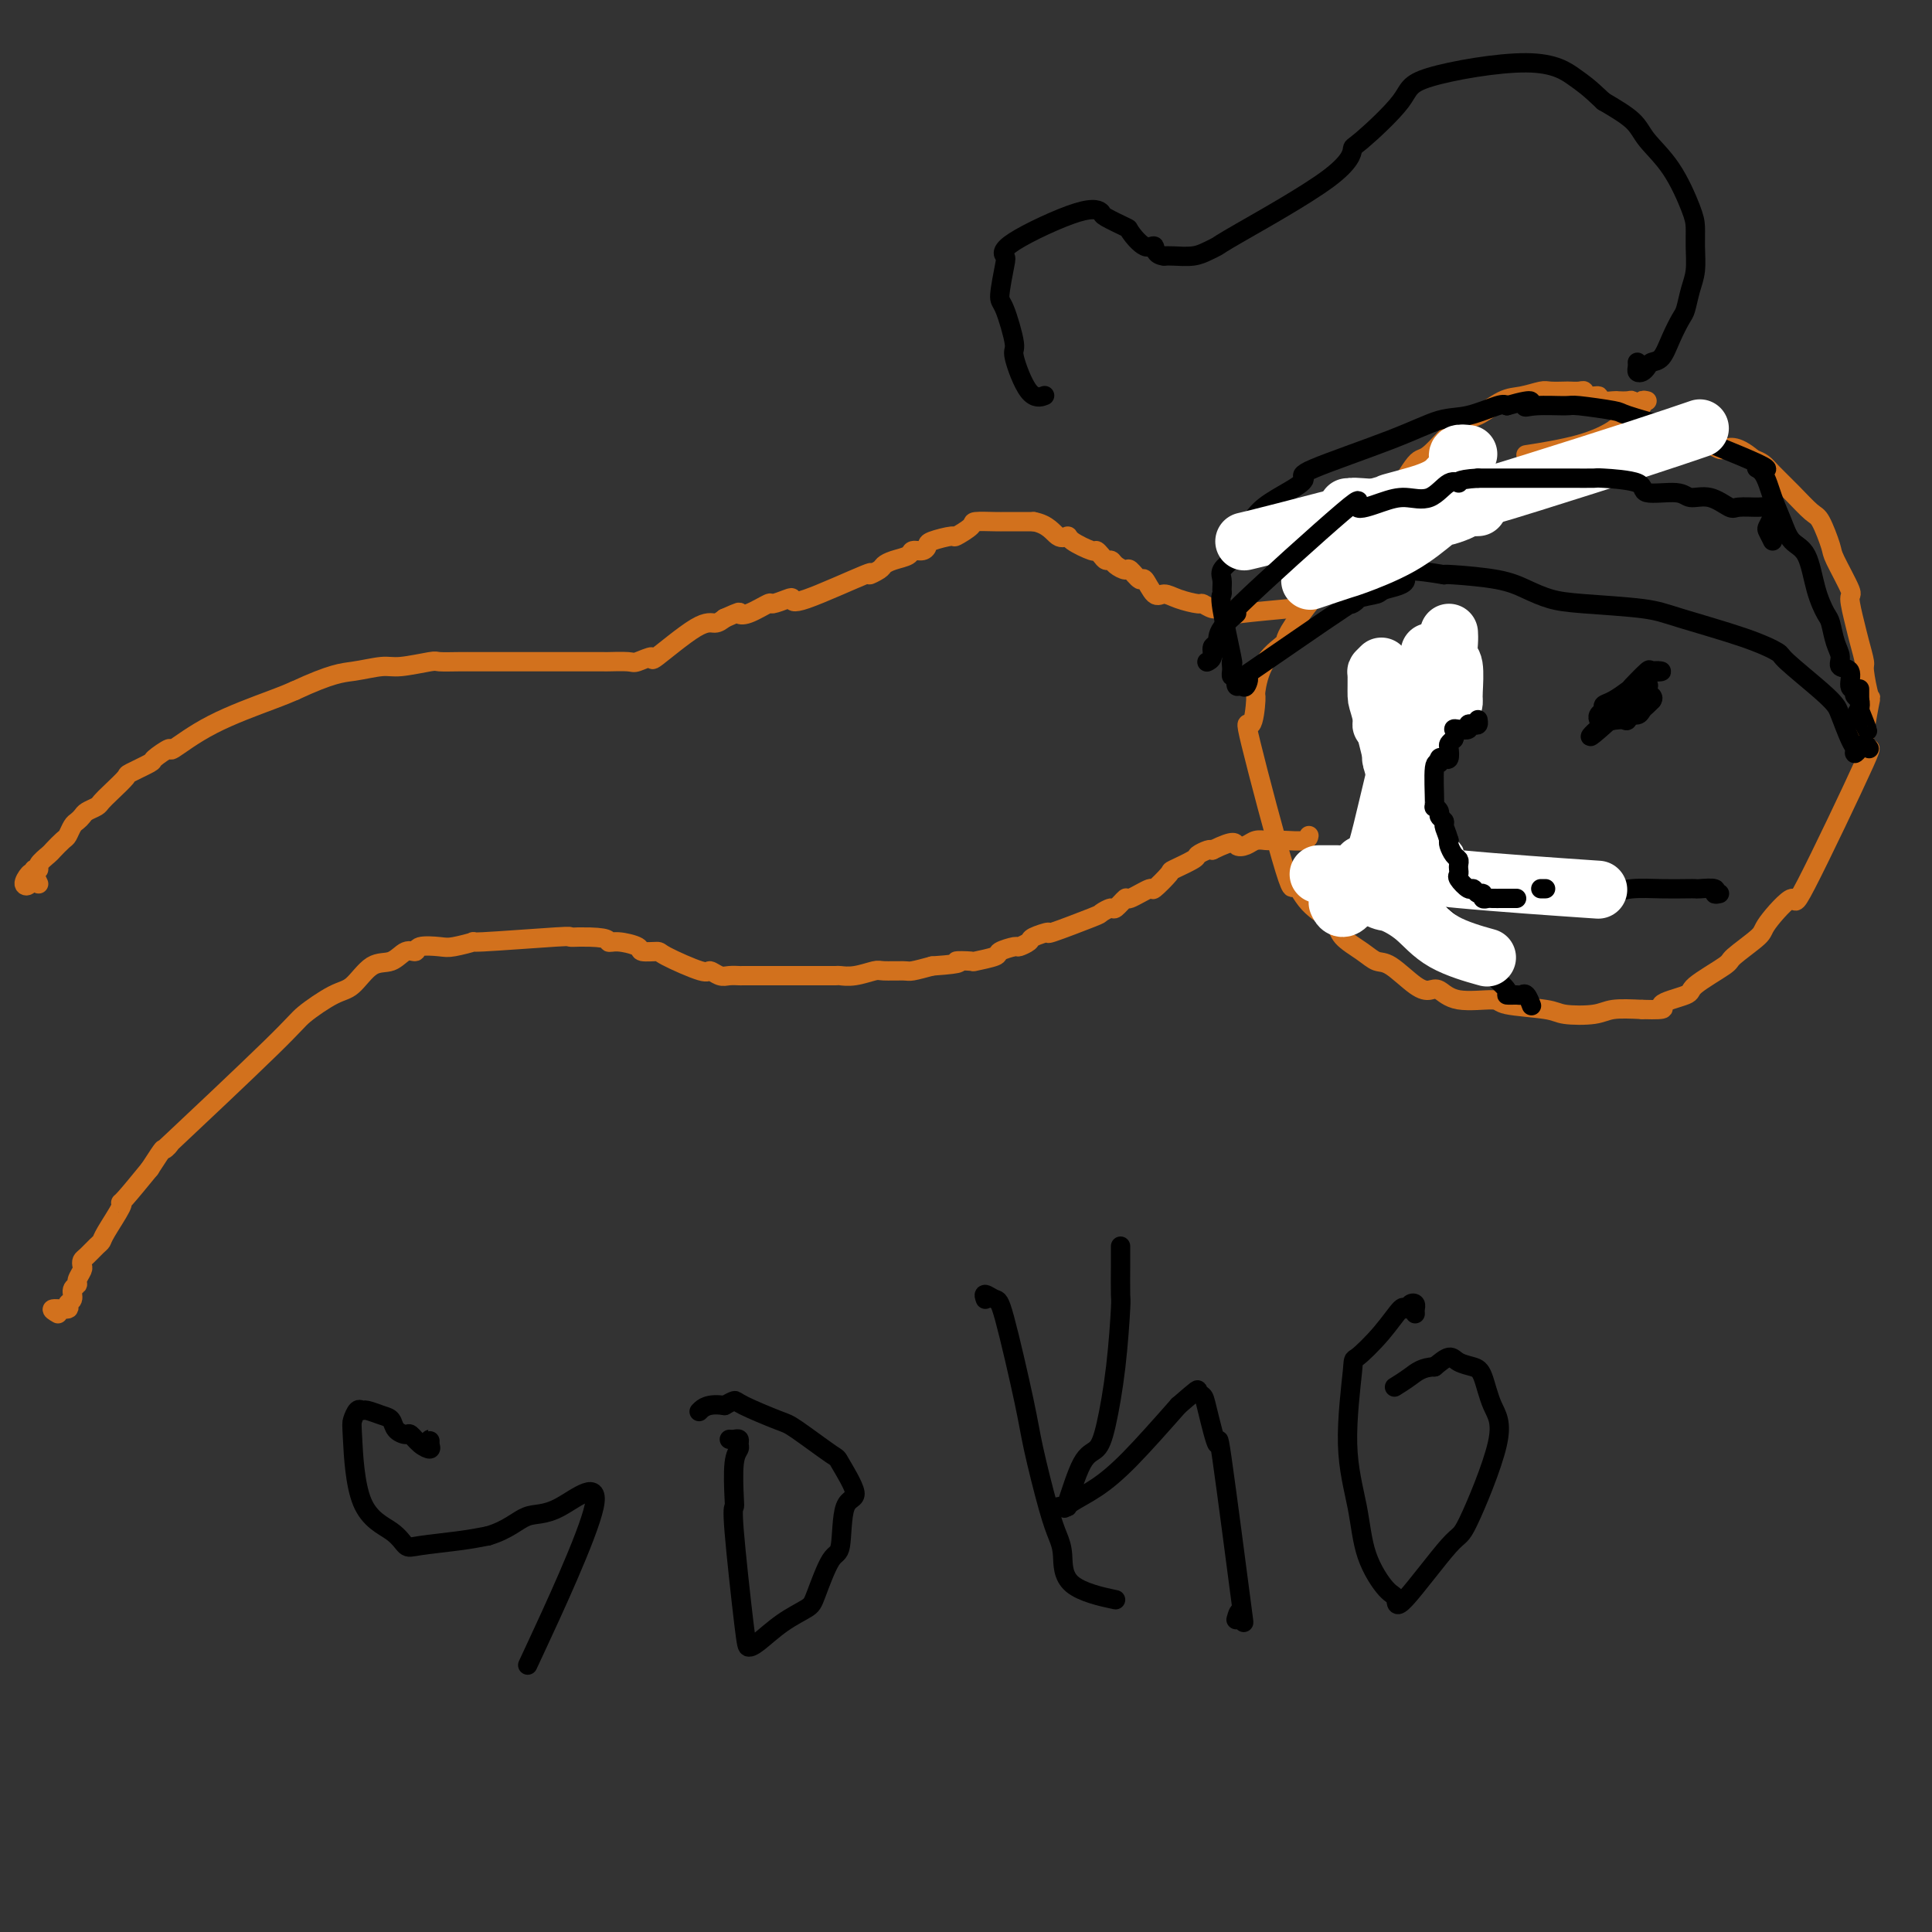 <svg viewBox='0 0 400 400' version='1.1' xmlns='http://www.w3.org/2000/svg' xmlns:xlink='http://www.w3.org/1999/xlink'><rect x="0" y="0" width="400" height="400" fill="#333333" stroke="none"/><g fill='none' stroke='#D2711D' stroke-width='4' stroke-linecap='round' stroke-linejoin='round'><path d='M12,272c-0.771,-0.449 -1.542,-0.897 -1,-1c0.542,-0.103 2.398,0.141 3,0c0.602,-0.141 -0.050,-0.667 0,-1c0.050,-0.333 0.802,-0.474 1,-1c0.198,-0.526 -0.157,-1.436 0,-2c0.157,-0.564 0.826,-0.781 1,-1c0.174,-0.219 -0.148,-0.439 0,-1c0.148,-0.561 0.764,-1.464 1,-2c0.236,-0.536 0.091,-0.707 0,-1c-0.091,-0.293 -0.129,-0.708 0,-1c0.129,-0.292 0.424,-0.460 1,-1c0.576,-0.540 1.433,-1.451 2,-2c0.567,-0.549 0.846,-0.735 1,-1c0.154,-0.265 0.185,-0.610 1,-2c0.815,-1.390 2.414,-3.826 3,-5c0.586,-1.174 0.158,-1.085 0,-1c-0.158,0.085 -0.045,0.167 1,-1c1.045,-1.167 3.023,-3.584 5,-6'/><path d='M31,242c3.494,-5.427 2.728,-3.994 3,-4c0.272,-0.006 1.581,-1.452 1,-1c-0.581,0.452 -3.051,2.801 1,-1c4.051,-3.801 14.624,-13.751 20,-19c5.376,-5.249 5.554,-5.797 7,-7c1.446,-1.203 4.158,-3.062 6,-4c1.842,-0.938 2.813,-0.954 4,-2c1.187,-1.046 2.591,-3.121 4,-4c1.409,-0.879 2.821,-0.561 4,-1c1.179,-0.439 2.123,-1.633 3,-2c0.877,-0.367 1.688,0.094 2,0c0.312,-0.094 0.125,-0.742 1,-1c0.875,-0.258 2.810,-0.125 4,0c1.190,0.125 1.634,0.244 3,0c1.366,-0.244 3.653,-0.850 4,-1c0.347,-0.150 -1.247,0.156 2,0c3.247,-0.156 11.336,-0.773 15,-1c3.664,-0.227 2.904,-0.065 3,0c0.096,0.065 1.048,0.032 2,0'/><path d='M120,194c6.407,-0.071 5.924,0.751 6,1c0.076,0.249 0.711,-0.076 2,0c1.289,0.076 3.232,0.554 4,1c0.768,0.446 0.362,0.861 1,1c0.638,0.139 2.321,0.003 3,0c0.679,-0.003 0.356,0.129 2,1c1.644,0.871 5.257,2.482 7,3c1.743,0.518 1.616,-0.057 2,0c0.384,0.057 1.280,0.747 2,1c0.720,0.253 1.266,0.068 2,0c0.734,-0.068 1.657,-0.018 2,0c0.343,0.018 0.107,0.005 1,0c0.893,-0.005 2.916,-0.001 4,0c1.084,0.001 1.230,0.000 2,0c0.770,-0.000 2.166,-0.000 3,0c0.834,0.000 1.107,0.001 2,0c0.893,-0.001 2.407,-0.004 4,0c1.593,0.004 3.264,0.015 4,0c0.736,-0.015 0.537,-0.057 1,0c0.463,0.057 1.589,0.212 3,0c1.411,-0.212 3.107,-0.792 4,-1c0.893,-0.208 0.982,-0.046 2,0c1.018,0.046 2.967,-0.026 4,0c1.033,0.026 1.152,0.150 2,0c0.848,-0.150 2.424,-0.575 4,-1'/><path d='M193,200c7.756,-0.532 5.147,-0.863 5,-1c-0.147,-0.137 2.168,-0.079 3,0c0.832,0.079 0.183,0.180 1,0c0.817,-0.180 3.102,-0.640 4,-1c0.898,-0.360 0.409,-0.621 1,-1c0.591,-0.379 2.262,-0.877 3,-1c0.738,-0.123 0.544,0.127 1,0c0.456,-0.127 1.562,-0.633 2,-1c0.438,-0.367 0.206,-0.595 1,-1c0.794,-0.405 2.612,-0.989 3,-1c0.388,-0.011 -0.655,0.549 1,0c1.655,-0.549 6.006,-2.208 8,-3c1.994,-0.792 1.630,-0.718 2,-1c0.370,-0.282 1.473,-0.921 2,-1c0.527,-0.079 0.478,0.402 1,0c0.522,-0.402 1.615,-1.688 2,-2c0.385,-0.312 0.061,0.349 1,0c0.939,-0.349 3.142,-1.708 4,-2c0.858,-0.292 0.372,0.483 1,0c0.628,-0.483 2.371,-2.224 3,-3c0.629,-0.776 0.144,-0.586 1,-1c0.856,-0.414 3.054,-1.430 4,-2c0.946,-0.570 0.639,-0.692 1,-1c0.361,-0.308 1.389,-0.802 2,-1c0.611,-0.198 0.806,-0.099 1,0'/><path d='M251,176c4.903,-2.409 4.660,-1.430 5,-1c0.340,0.430 1.261,0.311 2,0c0.739,-0.311 1.294,-0.814 2,-1c0.706,-0.186 1.562,-0.053 2,0c0.438,0.053 0.457,0.028 1,0c0.543,-0.028 1.609,-0.059 3,0c1.391,0.059 3.105,0.208 4,0c0.895,-0.208 0.970,-0.774 1,-1c0.030,-0.226 0.015,-0.113 0,0'/><path d='M8,183c-0.349,-0.789 -0.697,-1.578 -1,-2c-0.303,-0.422 -0.560,-0.476 -1,0c-0.440,0.476 -1.061,1.483 -1,2c0.061,0.517 0.805,0.546 1,0c0.195,-0.546 -0.160,-1.665 0,-2c0.160,-0.335 0.834,0.113 1,0c0.166,-0.113 -0.178,-0.789 0,-1c0.178,-0.211 0.878,0.041 1,0c0.122,-0.041 -0.332,-0.377 0,-1c0.332,-0.623 1.451,-1.533 2,-2c0.549,-0.467 0.528,-0.492 1,-1c0.472,-0.508 1.436,-1.498 2,-2c0.564,-0.502 0.727,-0.516 1,-1c0.273,-0.484 0.654,-1.439 1,-2c0.346,-0.561 0.655,-0.727 1,-1c0.345,-0.273 0.724,-0.652 1,-1c0.276,-0.348 0.450,-0.664 1,-1c0.550,-0.336 1.478,-0.691 2,-1c0.522,-0.309 0.638,-0.573 1,-1c0.362,-0.427 0.969,-1.016 2,-2c1.031,-0.984 2.484,-2.363 3,-3c0.516,-0.637 0.095,-0.531 1,-1c0.905,-0.469 3.137,-1.513 4,-2c0.863,-0.487 0.355,-0.417 1,-1c0.645,-0.583 2.441,-1.819 3,-2c0.559,-0.181 -0.118,0.694 1,0c1.118,-0.694 4.032,-2.956 8,-5c3.968,-2.044 8.991,-3.870 12,-5c3.009,-1.130 4.005,-1.565 5,-2'/><path d='M61,143c7.809,-3.626 9.830,-3.689 12,-4c2.170,-0.311 4.489,-0.868 6,-1c1.511,-0.132 2.215,0.161 4,0c1.785,-0.161 4.650,-0.775 6,-1c1.350,-0.225 1.185,-0.060 2,0c0.815,0.060 2.611,0.016 4,0c1.389,-0.016 2.373,-0.004 3,0c0.627,0.004 0.898,0.001 2,0c1.102,-0.001 3.035,-0.000 4,0c0.965,0.000 0.961,0.000 2,0c1.039,-0.000 3.119,-0.000 4,0c0.881,0.000 0.561,0.000 1,0c0.439,-0.000 1.635,-0.000 3,0c1.365,0.000 2.898,0.000 4,0c1.102,-0.000 1.773,-0.000 2,0c0.227,0.000 0.009,0.002 1,0c0.991,-0.002 3.192,-0.006 4,0c0.808,0.006 0.223,0.021 1,0c0.777,-0.021 2.914,-0.080 4,0c1.086,0.080 1.120,0.299 2,0c0.880,-0.299 2.606,-1.116 3,-1c0.394,0.116 -0.544,1.165 1,0c1.544,-1.165 5.570,-4.544 8,-6c2.430,-1.456 3.266,-0.987 4,-1c0.734,-0.013 1.367,-0.506 2,-1'/><path d='M150,128c3.716,-1.652 3.006,-1.283 3,-1c-0.006,0.283 0.692,0.481 2,0c1.308,-0.481 3.225,-1.640 4,-2c0.775,-0.360 0.406,0.081 1,0c0.594,-0.081 2.150,-0.682 3,-1c0.850,-0.318 0.995,-0.351 1,0c0.005,0.351 -0.129,1.086 3,0c3.129,-1.086 9.523,-3.993 12,-5c2.477,-1.007 1.039,-0.115 1,0c-0.039,0.115 1.322,-0.548 2,-1c0.678,-0.452 0.671,-0.695 1,-1c0.329,-0.305 0.992,-0.673 2,-1c1.008,-0.327 2.361,-0.612 3,-1c0.639,-0.388 0.564,-0.879 1,-1c0.436,-0.121 1.382,0.127 2,0c0.618,-0.127 0.909,-0.629 1,-1c0.091,-0.371 -0.018,-0.611 1,-1c1.018,-0.389 3.162,-0.927 4,-1c0.838,-0.073 0.370,0.320 1,0c0.630,-0.320 2.358,-1.354 3,-2c0.642,-0.646 0.198,-0.905 1,-1c0.802,-0.095 2.848,-0.025 4,0c1.152,0.025 1.408,0.007 2,0c0.592,-0.007 1.519,-0.002 2,0c0.481,0.002 0.514,0.000 1,0c0.486,-0.000 1.425,-0.000 2,0c0.575,0.000 0.788,0.000 1,0'/><path d='M214,108c3.022,0.532 4.077,2.362 5,3c0.923,0.638 1.714,0.083 2,0c0.286,-0.083 0.065,0.308 1,1c0.935,0.692 3.024,1.687 4,2c0.976,0.313 0.838,-0.057 1,0c0.162,0.057 0.625,0.542 1,1c0.375,0.458 0.663,0.891 1,1c0.337,0.109 0.724,-0.106 1,0c0.276,0.106 0.440,0.533 1,1c0.560,0.467 1.515,0.974 2,1c0.485,0.026 0.500,-0.428 1,0c0.500,0.428 1.486,1.739 2,2c0.514,0.261 0.555,-0.529 1,0c0.445,0.529 1.294,2.375 2,3c0.706,0.625 1.267,0.028 2,0c0.733,-0.028 1.636,0.513 3,1c1.364,0.487 3.187,0.918 4,1c0.813,0.082 0.614,-0.187 1,0c0.386,0.187 1.356,0.831 2,1c0.644,0.169 0.963,-0.137 2,0c1.037,0.137 2.794,0.717 3,1c0.206,0.283 -1.137,0.268 1,0c2.137,-0.268 7.753,-0.791 10,-1c2.247,-0.209 1.123,-0.105 0,0'/><path d='M341,83c-0.446,-0.105 -0.892,-0.210 -1,0c-0.108,0.210 0.121,0.736 0,1c-0.121,0.264 -0.593,0.267 -1,0c-0.407,-0.267 -0.748,-0.802 -1,-1c-0.252,-0.198 -0.416,-0.057 -1,0c-0.584,0.057 -1.589,0.030 -2,0c-0.411,-0.030 -0.229,-0.064 -1,0c-0.771,0.064 -2.496,0.228 -3,0c-0.504,-0.228 0.211,-0.846 0,-1c-0.211,-0.154 -1.350,0.155 -2,0c-0.650,-0.155 -0.811,-0.773 -1,-1c-0.189,-0.227 -0.405,-0.062 -1,0c-0.595,0.062 -1.569,0.020 -2,0c-0.431,-0.020 -0.319,-0.019 -1,0c-0.681,0.019 -2.157,0.054 -3,0c-0.843,-0.054 -1.055,-0.199 -2,0c-0.945,0.199 -2.624,0.741 -4,1c-1.376,0.259 -2.449,0.235 -4,1c-1.551,0.765 -3.578,2.318 -5,3c-1.422,0.682 -2.237,0.492 -4,2c-1.763,1.508 -4.473,4.713 -6,6c-1.527,1.287 -1.869,0.656 -3,2c-1.131,1.344 -3.049,4.664 -4,6c-0.951,1.336 -0.934,0.687 -2,2c-1.066,1.313 -3.213,4.589 -5,7c-1.787,2.411 -3.212,3.957 -4,5c-0.788,1.043 -0.939,1.584 -2,3c-1.061,1.416 -3.030,3.708 -5,6'/><path d='M271,125c-5.719,7.389 -4.515,7.360 -5,8c-0.485,0.640 -2.658,1.947 -4,4c-1.342,2.053 -1.851,4.853 -2,6c-0.149,1.147 0.064,0.643 0,2c-0.064,1.357 -0.403,4.575 -1,5c-0.597,0.425 -1.452,-1.944 0,4c1.452,5.944 5.213,20.200 7,26c1.787,5.800 1.602,3.143 2,3c0.398,-0.143 1.380,2.228 3,4c1.620,1.772 3.877,2.944 5,4c1.123,1.056 1.112,1.996 2,3c0.888,1.004 2.675,2.074 4,3c1.325,0.926 2.189,1.710 3,2c0.811,0.290 1.571,0.085 3,1c1.429,0.915 3.529,2.948 5,4c1.471,1.052 2.314,1.122 3,1c0.686,-0.122 1.217,-0.436 2,0c0.783,0.436 1.820,1.623 4,2c2.180,0.377 5.504,-0.056 7,0c1.496,0.056 1.164,0.600 3,1c1.836,0.400 5.840,0.657 8,1c2.160,0.343 2.476,0.772 4,1c1.524,0.228 4.256,0.254 6,0c1.744,-0.254 2.498,-0.787 4,-1c1.502,-0.213 3.751,-0.107 6,0'/><path d='M340,209c6.488,0.188 3.709,-0.342 4,-1c0.291,-0.658 3.651,-1.444 5,-2c1.349,-0.556 0.686,-0.883 2,-2c1.314,-1.117 4.606,-3.026 6,-4c1.394,-0.974 0.891,-1.014 2,-2c1.109,-0.986 3.831,-2.918 5,-4c1.169,-1.082 0.784,-1.313 2,-3c1.216,-1.687 4.032,-4.829 5,-5c0.968,-0.171 0.089,2.628 3,-3c2.911,-5.628 9.613,-19.683 12,-25c2.387,-5.317 0.458,-1.894 0,-3c-0.458,-1.106 0.554,-6.739 1,-9c0.446,-2.261 0.327,-1.148 0,-2c-0.327,-0.852 -0.863,-3.668 -1,-5c-0.137,-1.332 0.124,-1.178 0,-2c-0.124,-0.822 -0.632,-2.619 -1,-4c-0.368,-1.381 -0.594,-2.345 -1,-4c-0.406,-1.655 -0.991,-4.002 -1,-5c-0.009,-0.998 0.557,-0.646 0,-2c-0.557,-1.354 -2.238,-4.413 -3,-6c-0.762,-1.587 -0.606,-1.703 -1,-3c-0.394,-1.297 -1.337,-3.776 -2,-5c-0.663,-1.224 -1.045,-1.193 -2,-2c-0.955,-0.807 -2.483,-2.454 -4,-4c-1.517,-1.546 -3.024,-2.993 -4,-4c-0.976,-1.007 -1.422,-1.573 -2,-2c-0.578,-0.427 -1.289,-0.713 -2,-1'/><path d='M363,95c-3.760,-3.227 -5.162,-2.294 -6,-2c-0.838,0.294 -1.114,-0.049 -3,-1c-1.886,-0.951 -5.383,-2.508 -7,-3c-1.617,-0.492 -1.352,0.082 -3,0c-1.648,-0.082 -5.207,-0.820 -7,-1c-1.793,-0.180 -1.821,0.199 -3,1c-1.179,0.801 -3.510,2.023 -7,3c-3.490,0.977 -8.140,1.708 -10,2c-1.860,0.292 -0.930,0.146 0,0'/></g>
<g fill='none' stroke='#000000' stroke-width='4' stroke-linecap='round' stroke-linejoin='round'><path d='M387,155c-0.341,-0.499 -0.682,-0.998 -1,-1c-0.318,-0.002 -0.614,0.494 -1,1c-0.386,0.506 -0.862,1.023 -1,1c-0.138,-0.023 0.064,-0.586 0,-1c-0.064,-0.414 -0.393,-0.678 -1,-2c-0.607,-1.322 -1.493,-3.701 -2,-5c-0.507,-1.299 -0.634,-1.519 -1,-2c-0.366,-0.481 -0.972,-1.224 -3,-3c-2.028,-1.776 -5.480,-4.584 -7,-6c-1.520,-1.416 -1.108,-1.440 -2,-2c-0.892,-0.560 -3.087,-1.655 -7,-3c-3.913,-1.345 -9.543,-2.941 -13,-4c-3.457,-1.059 -4.740,-1.583 -8,-2c-3.260,-0.417 -8.495,-0.728 -12,-1c-3.505,-0.272 -5.279,-0.504 -7,-1c-1.721,-0.496 -3.389,-1.257 -5,-2c-1.611,-0.743 -3.164,-1.469 -6,-2c-2.836,-0.531 -6.953,-0.866 -9,-1c-2.047,-0.134 -2.023,-0.067 -2,0'/><path d='M299,119c-11.178,-1.892 -8.123,-0.123 -8,1c0.123,1.123 -2.688,1.598 -4,2c-1.312,0.402 -1.126,0.731 -2,1c-0.874,0.269 -2.808,0.479 -4,1c-1.192,0.521 -1.643,1.352 -1,1c0.643,-0.352 2.380,-1.888 -2,1c-4.380,2.888 -14.876,10.201 -19,13c-4.124,2.799 -1.876,1.084 -1,1c0.876,-0.084 0.379,1.462 0,2c-0.379,0.538 -0.641,0.068 -1,0c-0.359,-0.068 -0.817,0.266 -1,0c-0.183,-0.266 -0.092,-1.133 0,-2'/><path d='M256,140c-0.535,-0.259 -0.873,0.094 -1,0c-0.127,-0.094 -0.041,-0.634 0,-1c0.041,-0.366 0.039,-0.556 0,-1c-0.039,-0.444 -0.116,-1.140 0,-1c0.116,0.140 0.424,1.117 0,-1c-0.424,-2.117 -1.580,-7.330 -2,-10c-0.420,-2.670 -0.106,-2.799 0,-3c0.106,-0.201 0.002,-0.473 0,-1c-0.002,-0.527 0.099,-1.309 0,-2c-0.099,-0.691 -0.398,-1.290 0,-2c0.398,-0.710 1.492,-1.531 2,-2c0.508,-0.469 0.429,-0.588 1,-2c0.571,-1.412 1.793,-4.118 3,-6c1.207,-1.882 2.399,-2.940 4,-4c1.601,-1.060 3.610,-2.123 5,-3c1.390,-0.877 2.161,-1.568 2,-2c-0.161,-0.432 -1.256,-0.607 2,-2c3.256,-1.393 10.861,-4.006 16,-6c5.139,-1.994 7.810,-3.370 10,-4c2.190,-0.630 3.897,-0.516 6,-1c2.103,-0.484 4.601,-1.567 6,-2c1.399,-0.433 1.700,-0.217 2,0'/><path d='M312,84c7.065,-2.010 4.727,-0.535 4,0c-0.727,0.535 0.155,0.131 2,0c1.845,-0.131 4.652,0.012 6,0c1.348,-0.012 1.238,-0.178 3,0c1.762,0.178 5.398,0.700 7,1c1.602,0.300 1.170,0.378 3,1c1.830,0.622 5.922,1.788 7,2c1.078,0.212 -0.858,-0.531 3,1c3.858,1.531 13.509,5.336 17,7c3.491,1.664 0.821,1.188 0,1c-0.821,-0.188 0.206,-0.087 1,1c0.794,1.087 1.353,3.160 2,5c0.647,1.840 1.381,3.445 2,5c0.619,1.555 1.121,3.058 2,4c0.879,0.942 2.133,1.323 3,3c0.867,1.677 1.347,4.651 2,7c0.653,2.349 1.479,4.073 2,5c0.521,0.927 0.736,1.058 1,2c0.264,0.942 0.577,2.694 1,4c0.423,1.306 0.954,2.167 1,3c0.046,0.833 -0.395,1.638 0,2c0.395,0.362 1.626,0.281 2,1c0.374,0.719 -0.110,2.237 0,3c0.110,0.763 0.813,0.772 1,1c0.187,0.228 -0.142,0.677 0,1c0.142,0.323 0.755,0.521 1,1c0.245,0.479 0.123,1.240 0,2'/><path d='M385,147c3.249,8.043 0.870,2.652 0,1c-0.870,-1.652 -0.233,0.436 0,1c0.233,0.564 0.063,-0.396 0,-1c-0.063,-0.604 -0.017,-0.853 0,-1c0.017,-0.147 0.005,-0.194 0,-1c-0.005,-0.806 -0.001,-2.373 0,-3c0.001,-0.627 0.001,-0.313 0,0'/><path d='M339,75c0.023,0.315 0.047,0.631 0,1c-0.047,0.369 -0.164,0.792 0,1c0.164,0.208 0.610,0.202 1,0c0.390,-0.202 0.724,-0.600 1,-1c0.276,-0.400 0.494,-0.801 1,-1c0.506,-0.199 1.301,-0.195 2,-1c0.699,-0.805 1.301,-2.419 2,-4c0.699,-1.581 1.494,-3.129 2,-4c0.506,-0.871 0.724,-1.066 1,-2c0.276,-0.934 0.609,-2.609 1,-4c0.391,-1.391 0.840,-2.499 1,-4c0.160,-1.501 0.029,-3.395 0,-5c-0.029,-1.605 0.042,-2.922 0,-4c-0.042,-1.078 -0.196,-1.919 -1,-4c-0.804,-2.081 -2.257,-5.403 -4,-8c-1.743,-2.597 -3.777,-4.468 -5,-6c-1.223,-1.532 -1.635,-2.723 -3,-4c-1.365,-1.277 -3.682,-2.638 -6,-4'/><path d='M332,21c-3.226,-3.080 -4.290,-3.781 -6,-5c-1.710,-1.219 -4.065,-2.957 -10,-3c-5.935,-0.043 -15.449,1.608 -20,3c-4.551,1.392 -4.141,2.523 -6,5c-1.859,2.477 -5.989,6.299 -8,8c-2.011,1.701 -1.903,1.282 -2,2c-0.097,0.718 -0.398,2.574 -5,6c-4.602,3.426 -13.506,8.420 -18,11c-4.494,2.580 -4.580,2.744 -5,3c-0.420,0.256 -1.174,0.605 -2,1c-0.826,0.395 -1.722,0.837 -3,1c-1.278,0.163 -2.936,0.047 -4,0c-1.064,-0.047 -1.532,-0.023 -2,0'/><path d='M241,53c-2.082,-0.190 -1.788,-1.666 -2,-2c-0.212,-0.334 -0.931,0.472 -2,0c-1.069,-0.472 -2.489,-2.223 -3,-3c-0.511,-0.777 -0.113,-0.581 -1,-1c-0.887,-0.419 -3.057,-1.454 -4,-2c-0.943,-0.546 -0.658,-0.603 -1,-1c-0.342,-0.397 -1.311,-1.132 -5,0c-3.689,1.132 -10.097,4.132 -13,6c-2.903,1.868 -2.300,2.603 -2,3c0.300,0.397 0.299,0.457 0,2c-0.299,1.543 -0.895,4.568 -1,6c-0.105,1.432 0.280,1.270 1,3c0.720,1.730 1.773,5.353 2,7c0.227,1.647 -0.372,1.318 0,3c0.372,1.682 1.716,5.376 3,7c1.284,1.624 2.510,1.178 3,1c0.490,-0.178 0.245,-0.089 0,0'/><path d='M297,133c0.451,-0.120 0.901,-0.239 1,0c0.099,0.239 -0.155,0.838 0,1c0.155,0.162 0.718,-0.112 1,0c0.282,0.112 0.283,0.610 0,1c-0.283,0.390 -0.851,0.672 -1,1c-0.149,0.328 0.119,0.703 0,1c-0.119,0.297 -0.627,0.515 -1,1c-0.373,0.485 -0.611,1.237 -1,2c-0.389,0.763 -0.927,1.537 -1,2c-0.073,0.463 0.320,0.616 0,1c-0.320,0.384 -1.354,1.000 -2,2c-0.646,1.000 -0.905,2.384 -1,3c-0.095,0.616 -0.025,0.462 0,1c0.025,0.538 0.007,1.767 0,3c-0.007,1.233 -0.002,2.470 0,3c0.002,0.530 0.000,0.352 0,1c-0.000,0.648 -0.000,2.122 0,3c0.000,0.878 0.000,1.159 0,2c-0.000,0.841 -0.000,2.242 0,3c0.000,0.758 0.000,0.874 0,1c-0.000,0.126 -0.000,0.260 0,1c0.000,0.740 0.000,2.084 0,3c-0.000,0.916 -0.000,1.405 0,2c0.000,0.595 0.000,1.298 0,2'/><path d='M292,173c0.001,3.985 0.005,1.446 0,1c-0.005,-0.446 -0.017,1.200 0,2c0.017,0.800 0.065,0.754 0,1c-0.065,0.246 -0.243,0.783 0,1c0.243,0.217 0.906,0.114 1,0c0.094,-0.114 -0.382,-0.238 0,1c0.382,1.238 1.623,3.837 2,5c0.377,1.163 -0.110,0.890 0,1c0.110,0.110 0.817,0.603 1,1c0.183,0.397 -0.159,0.698 0,1c0.159,0.302 0.817,0.605 1,1c0.183,0.395 -0.110,0.883 0,1c0.110,0.117 0.622,-0.138 1,0c0.378,0.138 0.623,0.667 1,1c0.377,0.333 0.886,0.470 1,1c0.114,0.530 -0.167,1.452 0,2c0.167,0.548 0.780,0.720 1,1c0.220,0.280 0.045,0.666 0,1c-0.045,0.334 0.039,0.615 0,1c-0.039,0.385 -0.203,0.873 0,1c0.203,0.127 0.772,-0.107 1,0c0.228,0.107 0.114,0.553 0,1'/><path d='M302,198c1.952,4.111 1.833,1.890 2,1c0.167,-0.890 0.620,-0.448 1,0c0.380,0.448 0.688,0.901 1,1c0.312,0.099 0.628,-0.155 1,0c0.372,0.155 0.800,0.721 1,1c0.200,0.279 0.172,0.271 1,1c0.828,0.729 2.512,2.193 3,3c0.488,0.807 -0.219,0.956 0,1c0.219,0.044 1.365,-0.016 2,0c0.635,0.016 0.758,0.107 1,0c0.242,-0.107 0.604,-0.414 1,0c0.396,0.414 0.828,1.547 1,2c0.172,0.453 0.086,0.227 0,0'/><path d='M340,143c0.028,-0.188 0.055,-0.376 0,-1c-0.055,-0.624 -0.194,-1.683 0,-2c0.194,-0.317 0.720,0.108 1,0c0.280,-0.108 0.313,-0.750 1,-1c0.687,-0.250 2.029,-0.107 2,0c-0.029,0.107 -1.429,0.179 -2,0c-0.571,-0.179 -0.315,-0.609 -1,0c-0.685,0.609 -2.312,2.257 -3,3c-0.688,0.743 -0.437,0.580 -1,1c-0.563,0.420 -1.941,1.423 -3,2c-1.059,0.577 -1.799,0.729 -2,1c-0.201,0.271 0.138,0.662 0,1c-0.138,0.338 -0.753,0.622 -1,1c-0.247,0.378 -0.126,0.848 0,1c0.126,0.152 0.257,-0.015 1,0c0.743,0.015 2.097,0.211 3,0c0.903,-0.211 1.355,-0.830 2,-1c0.645,-0.170 1.482,0.109 2,0c0.518,-0.109 0.716,-0.606 1,-1c0.284,-0.394 0.652,-0.684 1,-1c0.348,-0.316 0.674,-0.658 1,-1'/><path d='M342,145c0.750,-0.918 -0.874,-1.213 -1,-2c-0.126,-0.787 1.248,-2.065 -1,0c-2.248,2.065 -8.116,7.475 -10,9c-1.884,1.525 0.216,-0.834 2,-2c1.784,-1.166 3.251,-1.139 4,-1c0.749,0.139 0.778,0.391 1,0c0.222,-0.391 0.637,-1.425 1,-2c0.363,-0.575 0.675,-0.690 1,-1c0.325,-0.310 0.665,-0.814 0,-1c-0.665,-0.186 -2.333,-0.053 -3,0c-0.667,0.053 -0.334,0.027 0,0'/><path d='M356,185c-0.508,0.113 -1.016,0.226 -1,0c0.016,-0.226 0.555,-0.793 0,-1c-0.555,-0.207 -2.203,-0.056 -3,0c-0.797,0.056 -0.744,0.018 -1,0c-0.256,-0.018 -0.821,-0.015 -2,0c-1.179,0.015 -2.971,0.043 -5,0c-2.029,-0.043 -4.295,-0.155 -6,0c-1.705,0.155 -2.849,0.578 -4,1c-1.151,0.422 -2.310,0.844 -3,1c-0.690,0.156 -0.911,0.044 -1,0c-0.089,-0.044 -0.044,-0.022 0,0'/><path d='M89,299c0.012,-0.502 0.024,-1.004 0,-1c-0.024,0.004 -0.085,0.513 0,1c0.085,0.487 0.317,0.952 0,1c-0.317,0.048 -1.184,-0.320 -2,-1c-0.816,-0.680 -1.582,-1.674 -2,-2c-0.418,-0.326 -0.487,0.014 -1,0c-0.513,-0.014 -1.471,-0.381 -2,-1c-0.529,-0.619 -0.628,-1.488 -1,-2c-0.372,-0.512 -1.017,-0.666 -2,-1c-0.983,-0.334 -2.302,-0.846 -3,-1c-0.698,-0.154 -0.773,0.051 -1,0c-0.227,-0.051 -0.605,-0.359 -1,0c-0.395,0.359 -0.807,1.386 -1,2c-0.193,0.614 -0.166,0.817 0,4c0.166,3.183 0.472,9.347 2,13c1.528,3.653 4.277,4.794 6,6c1.723,1.206 2.421,2.478 3,3c0.579,0.522 1.041,0.294 3,0c1.959,-0.294 5.417,-0.656 8,-1c2.583,-0.344 4.292,-0.672 6,-1'/><path d='M101,318c4.182,-1.218 6.137,-3.263 8,-4c1.863,-0.737 3.633,-0.167 7,-2c3.367,-1.833 8.329,-6.071 7,0c-1.329,6.071 -8.951,22.449 -12,29c-3.049,6.551 -1.524,3.276 0,0'/><path d='M151,298c0.307,0.025 0.614,0.050 1,0c0.386,-0.050 0.849,-0.175 1,0c0.151,0.175 -0.012,0.649 0,1c0.012,0.351 0.197,0.578 0,1c-0.197,0.422 -0.778,1.037 -1,3c-0.222,1.963 -0.085,5.272 0,7c0.085,1.728 0.118,1.874 0,2c-0.118,0.126 -0.385,0.232 0,5c0.385,4.768 1.423,14.200 2,19c0.577,4.800 0.692,4.970 1,5c0.308,0.030 0.810,-0.080 2,-1c1.190,-0.920 3.069,-2.649 5,-4c1.931,-1.351 3.916,-2.324 5,-3c1.084,-0.676 1.268,-1.055 2,-3c0.732,-1.945 2.013,-5.457 3,-7c0.987,-1.543 1.679,-1.116 2,-3c0.321,-1.884 0.272,-6.077 1,-8c0.728,-1.923 2.233,-1.574 2,-3c-0.233,-1.426 -2.203,-4.627 -3,-6c-0.797,-1.373 -0.422,-0.919 -2,-2c-1.578,-1.081 -5.108,-3.699 -7,-5c-1.892,-1.301 -2.146,-1.287 -4,-2c-1.854,-0.713 -5.307,-2.154 -7,-3c-1.693,-0.846 -1.627,-1.099 -2,-1c-0.373,0.099 -1.187,0.549 -2,1'/><path d='M150,291c-3.444,-0.556 -4.556,0.556 -5,1c-0.444,0.444 -0.222,0.222 0,0'/><path d='M204,269c-0.195,-0.537 -0.391,-1.074 0,-1c0.391,0.074 1.368,0.760 2,1c0.632,0.240 0.918,0.035 2,4c1.082,3.965 2.959,12.102 4,17c1.041,4.898 1.245,6.558 2,10c0.755,3.442 2.060,8.667 3,12c0.940,3.333 1.514,4.774 2,6c0.486,1.226 0.883,2.236 1,4c0.117,1.764 -0.045,4.283 2,6c2.045,1.717 6.299,2.634 8,3c1.701,0.366 0.851,0.183 0,0'/><path d='M232,258c0.000,0.323 0.001,0.645 0,1c-0.001,0.355 -0.002,0.742 0,1c0.002,0.258 0.009,0.385 0,2c-0.009,1.615 -0.032,4.716 0,6c0.032,1.284 0.119,0.750 0,3c-0.119,2.250 -0.445,7.283 -1,12c-0.555,4.717 -1.338,9.116 -2,12c-0.662,2.884 -1.201,4.251 -2,5c-0.799,0.749 -1.857,0.880 -3,3c-1.143,2.120 -2.369,6.229 -3,8c-0.631,1.771 -0.666,1.205 -1,1c-0.334,-0.205 -0.965,-0.048 -1,0c-0.035,0.048 0.527,-0.011 1,0c0.473,0.011 0.856,0.094 1,0c0.144,-0.094 0.049,-0.365 1,-1c0.951,-0.635 2.948,-1.632 5,-3c2.052,-1.368 4.158,-3.105 7,-6c2.842,-2.895 6.421,-6.947 10,-11'/><path d='M244,291c4.411,-3.822 3.938,-3.376 4,-3c0.062,0.376 0.658,0.681 1,1c0.342,0.319 0.429,0.650 1,3c0.571,2.350 1.628,6.718 2,7c0.372,0.282 0.061,-3.521 1,3c0.939,6.521 3.128,23.366 4,30c0.872,6.634 0.427,3.055 0,2c-0.427,-1.055 -0.836,0.413 -1,1c-0.164,0.587 -0.082,0.294 0,0'/><path d='M293,272c-0.023,-0.320 -0.046,-0.639 0,-1c0.046,-0.361 0.160,-0.762 0,-1c-0.160,-0.238 -0.593,-0.311 -1,0c-0.407,0.311 -0.787,1.007 -1,1c-0.213,-0.007 -0.259,-0.716 -1,0c-0.741,0.716 -2.178,2.859 -4,5c-1.822,2.141 -4.029,4.282 -5,5c-0.971,0.718 -0.706,0.014 -1,3c-0.294,2.986 -1.147,9.663 -1,15c0.147,5.337 1.292,9.336 2,13c0.708,3.664 0.978,6.994 2,10c1.022,3.006 2.797,5.688 4,7c1.203,1.312 1.834,1.254 2,2c0.166,0.746 -0.133,2.295 2,0c2.133,-2.295 6.699,-8.436 9,-11c2.301,-2.564 2.339,-1.552 4,-5c1.661,-3.448 4.947,-11.357 6,-16c1.053,-4.643 -0.126,-6.020 -1,-8c-0.874,-1.980 -1.444,-4.564 -2,-6c-0.556,-1.436 -1.097,-1.725 -2,-2c-0.903,-0.275 -2.166,-0.536 -3,-1c-0.834,-0.464 -1.238,-1.133 -2,-1c-0.762,0.133 -1.881,1.066 -3,2'/><path d='M297,283c-2.500,0.024 -3.750,1.083 -5,2c-1.250,0.917 -2.500,1.690 -3,2c-0.500,0.310 -0.250,0.155 0,0'/></g>
<g fill='none' stroke='#FFFFFF' stroke-width='4' stroke-linecap='round' stroke-linejoin='round'><path d='M295,146c-0.870,-0.047 -1.741,-0.094 -2,0c-0.259,0.094 0.093,0.329 0,1c-0.093,0.671 -0.632,1.778 -1,2c-0.368,0.222 -0.566,-0.439 -1,1c-0.434,1.439 -1.102,4.980 -1,7c0.102,2.020 0.976,2.521 1,3c0.024,0.479 -0.801,0.937 1,4c1.801,3.063 6.229,8.732 8,11c1.771,2.268 0.886,1.134 0,0'/></g>
<g fill='none' stroke='#FFFFFF' stroke-width='12' stroke-linecap='round' stroke-linejoin='round'><path d='M287,150c-0.505,-0.046 -1.010,-0.093 -1,0c0.010,0.093 0.536,0.325 1,1c0.464,0.675 0.868,1.791 1,3c0.132,1.209 -0.006,2.510 0,3c0.006,0.490 0.155,0.171 1,4c0.845,3.829 2.384,11.808 3,15c0.616,3.192 0.308,1.596 0,0'/><path d='M286,138c-0.424,0.424 -0.849,0.848 -1,1c-0.151,0.152 -0.029,0.032 0,1c0.029,0.968 -0.033,3.022 0,4c0.033,0.978 0.163,0.879 1,4c0.837,3.121 2.382,9.463 3,12c0.618,2.537 0.309,1.268 0,0'/><path d='M300,131c0.030,0.529 0.061,1.058 0,2c-0.061,0.942 -0.212,2.295 0,3c0.212,0.705 0.788,0.760 1,2c0.212,1.240 0.060,3.664 0,5c-0.060,1.336 -0.026,1.585 0,2c0.026,0.415 0.046,0.996 -1,2c-1.046,1.004 -3.156,2.430 -4,3c-0.844,0.570 -0.422,0.285 0,0'/><path d='M296,135c0.013,0.867 0.026,1.734 -1,5c-1.026,3.266 -3.090,8.933 -5,16c-1.910,7.067 -3.664,15.536 -5,20c-1.336,4.464 -2.253,4.923 -3,6c-0.747,1.077 -1.324,2.773 -2,4c-0.676,1.227 -1.451,1.984 -2,2c-0.549,0.016 -0.871,-0.710 -1,-1c-0.129,-0.290 -0.064,-0.145 0,0'/><path d='M273,181c1.630,0.004 3.261,0.008 4,0c0.739,-0.008 0.587,-0.029 2,1c1.413,1.029 4.390,3.106 6,4c1.610,0.894 1.851,0.604 3,1c1.149,0.396 3.205,1.477 5,3c1.795,1.523 3.329,3.487 6,5c2.671,1.513 6.477,2.575 8,3c1.523,0.425 0.761,0.212 0,0'/><path d='M282,179c0.229,0.018 0.458,0.037 1,0c0.542,-0.037 1.397,-0.129 2,0c0.603,0.129 0.956,0.478 3,1c2.044,0.522 5.781,1.218 14,2c8.219,0.782 20.920,1.652 26,2c5.080,0.348 2.540,0.174 0,0'/><path d='M306,105c-0.347,0.022 -0.695,0.044 -1,0c-0.305,-0.044 -0.569,-0.155 -1,0c-0.431,0.155 -1.030,0.574 -2,1c-0.970,0.426 -2.310,0.858 -3,1c-0.690,0.142 -0.729,-0.007 -2,1c-1.271,1.007 -3.774,3.170 -7,5c-3.226,1.830 -7.174,3.325 -9,4c-1.826,0.675 -1.530,0.528 -3,1c-1.470,0.472 -4.706,1.563 -6,2c-1.294,0.437 -0.647,0.218 0,0'/><path d='M304,94c-0.839,-0.097 -1.678,-0.195 -2,0c-0.322,0.195 -0.126,0.681 0,1c0.126,0.319 0.184,0.469 0,1c-0.184,0.531 -0.609,1.442 -1,2c-0.391,0.558 -0.746,0.762 -1,1c-0.254,0.238 -0.405,0.512 -1,1c-0.595,0.488 -1.635,1.192 -4,2c-2.365,0.808 -6.056,1.719 -7,2c-0.944,0.281 0.860,-0.069 -3,1c-3.860,1.069 -13.386,3.557 -19,5c-5.614,1.443 -7.318,1.841 -8,2c-0.682,0.159 -0.341,0.080 0,0'/><path d='M279,105c0.530,0.028 1.059,0.055 1,0c-0.059,-0.055 -0.708,-0.194 2,0c2.708,0.194 8.773,0.720 15,0c6.227,-0.720 12.618,-2.688 20,-5c7.382,-2.312 15.757,-4.969 22,-7c6.243,-2.031 10.355,-3.438 12,-4c1.645,-0.562 0.822,-0.281 0,0'/></g>
<g fill='none' stroke='#000000' stroke-width='4' stroke-linecap='round' stroke-linejoin='round'><path d='M367,112c-0.394,-0.787 -0.788,-1.574 -1,-2c-0.212,-0.426 -0.243,-0.492 0,-1c0.243,-0.508 0.759,-1.457 1,-2c0.241,-0.543 0.208,-0.679 0,-1c-0.208,-0.321 -0.589,-0.826 -1,-1c-0.411,-0.174 -0.852,-0.017 -2,0c-1.148,0.017 -3.003,-0.105 -4,0c-0.997,0.105 -1.137,0.436 -2,0c-0.863,-0.436 -2.449,-1.640 -4,-2c-1.551,-0.360 -3.068,0.124 -4,0c-0.932,-0.124 -1.279,-0.856 -3,-1c-1.721,-0.144 -4.815,0.301 -6,0c-1.185,-0.301 -0.461,-1.349 -2,-2c-1.539,-0.651 -5.341,-0.907 -7,-1c-1.659,-0.093 -1.176,-0.025 -2,0c-0.824,0.025 -2.957,0.007 -5,0c-2.043,-0.007 -3.998,-0.002 -5,0c-1.002,0.002 -1.052,0.000 -2,0c-0.948,-0.000 -2.794,-0.000 -4,0c-1.206,0.000 -1.773,0.000 -3,0c-1.227,-0.000 -3.113,-0.000 -5,0'/><path d='M306,99c-4.854,0.276 -3.989,0.965 -4,1c-0.011,0.035 -0.896,-0.585 -2,0c-1.104,0.585 -2.426,2.376 -4,3c-1.574,0.624 -3.401,0.080 -5,0c-1.599,-0.080 -2.971,0.305 -5,1c-2.029,0.695 -4.716,1.701 -5,1c-0.284,-0.701 1.834,-3.109 -3,1c-4.834,4.109 -16.620,14.735 -21,19c-4.380,4.265 -1.355,2.169 -1,2c0.355,-0.169 -1.961,1.591 -3,3c-1.039,1.409 -0.800,2.469 -1,3c-0.200,0.531 -0.837,0.534 -1,1c-0.163,0.466 0.148,1.395 0,2c-0.148,0.605 -0.757,0.887 -1,1c-0.243,0.113 -0.122,0.056 0,0'/><path d='M320,184c-0.417,0.000 -0.833,0.000 -1,0c-0.167,0.000 -0.083,0.000 0,0'/><path d='M314,186c-0.787,0.001 -1.574,0.001 -2,0c-0.426,-0.001 -0.492,-0.004 -1,0c-0.508,0.004 -1.460,0.016 -2,0c-0.540,-0.016 -0.670,-0.061 -1,0c-0.330,0.061 -0.861,0.228 -1,0c-0.139,-0.228 0.113,-0.853 0,-1c-0.113,-0.147 -0.591,0.182 -1,0c-0.409,-0.182 -0.751,-0.875 -1,-1c-0.249,-0.125 -0.407,0.317 -1,0c-0.593,-0.317 -1.622,-1.395 -2,-2c-0.378,-0.605 -0.104,-0.739 0,-1c0.104,-0.261 0.038,-0.651 0,-1c-0.038,-0.349 -0.049,-0.657 0,-1c0.049,-0.343 0.157,-0.721 0,-1c-0.157,-0.279 -0.581,-0.460 -1,-1c-0.419,-0.540 -0.834,-1.440 -1,-2c-0.166,-0.560 -0.083,-0.780 0,-1'/><path d='M300,174c-0.553,-1.870 -0.937,-2.544 -1,-3c-0.063,-0.456 0.194,-0.693 0,-1c-0.194,-0.307 -0.838,-0.682 -1,-1c-0.162,-0.318 0.157,-0.578 0,-1c-0.157,-0.422 -0.789,-1.006 -1,-1c-0.211,0.006 -0.001,0.604 0,-1c0.001,-1.604 -0.206,-5.409 0,-7c0.206,-1.591 0.826,-0.969 1,-1c0.174,-0.031 -0.098,-0.715 0,-1c0.098,-0.285 0.565,-0.170 1,0c0.435,0.170 0.838,0.396 1,0c0.162,-0.396 0.082,-1.414 0,-2c-0.082,-0.586 -0.166,-0.739 0,-1c0.166,-0.261 0.583,-0.631 1,-1'/><path d='M301,153c0.591,-1.377 0.070,-1.819 0,-2c-0.070,-0.181 0.311,-0.100 1,0c0.689,0.100 1.687,0.219 2,0c0.313,-0.219 -0.060,-0.777 0,-1c0.060,-0.223 0.552,-0.111 1,0c0.448,0.111 0.851,0.222 1,0c0.149,-0.222 0.042,-0.778 0,-1c-0.042,-0.222 -0.021,-0.111 0,0'/></g>
</svg>